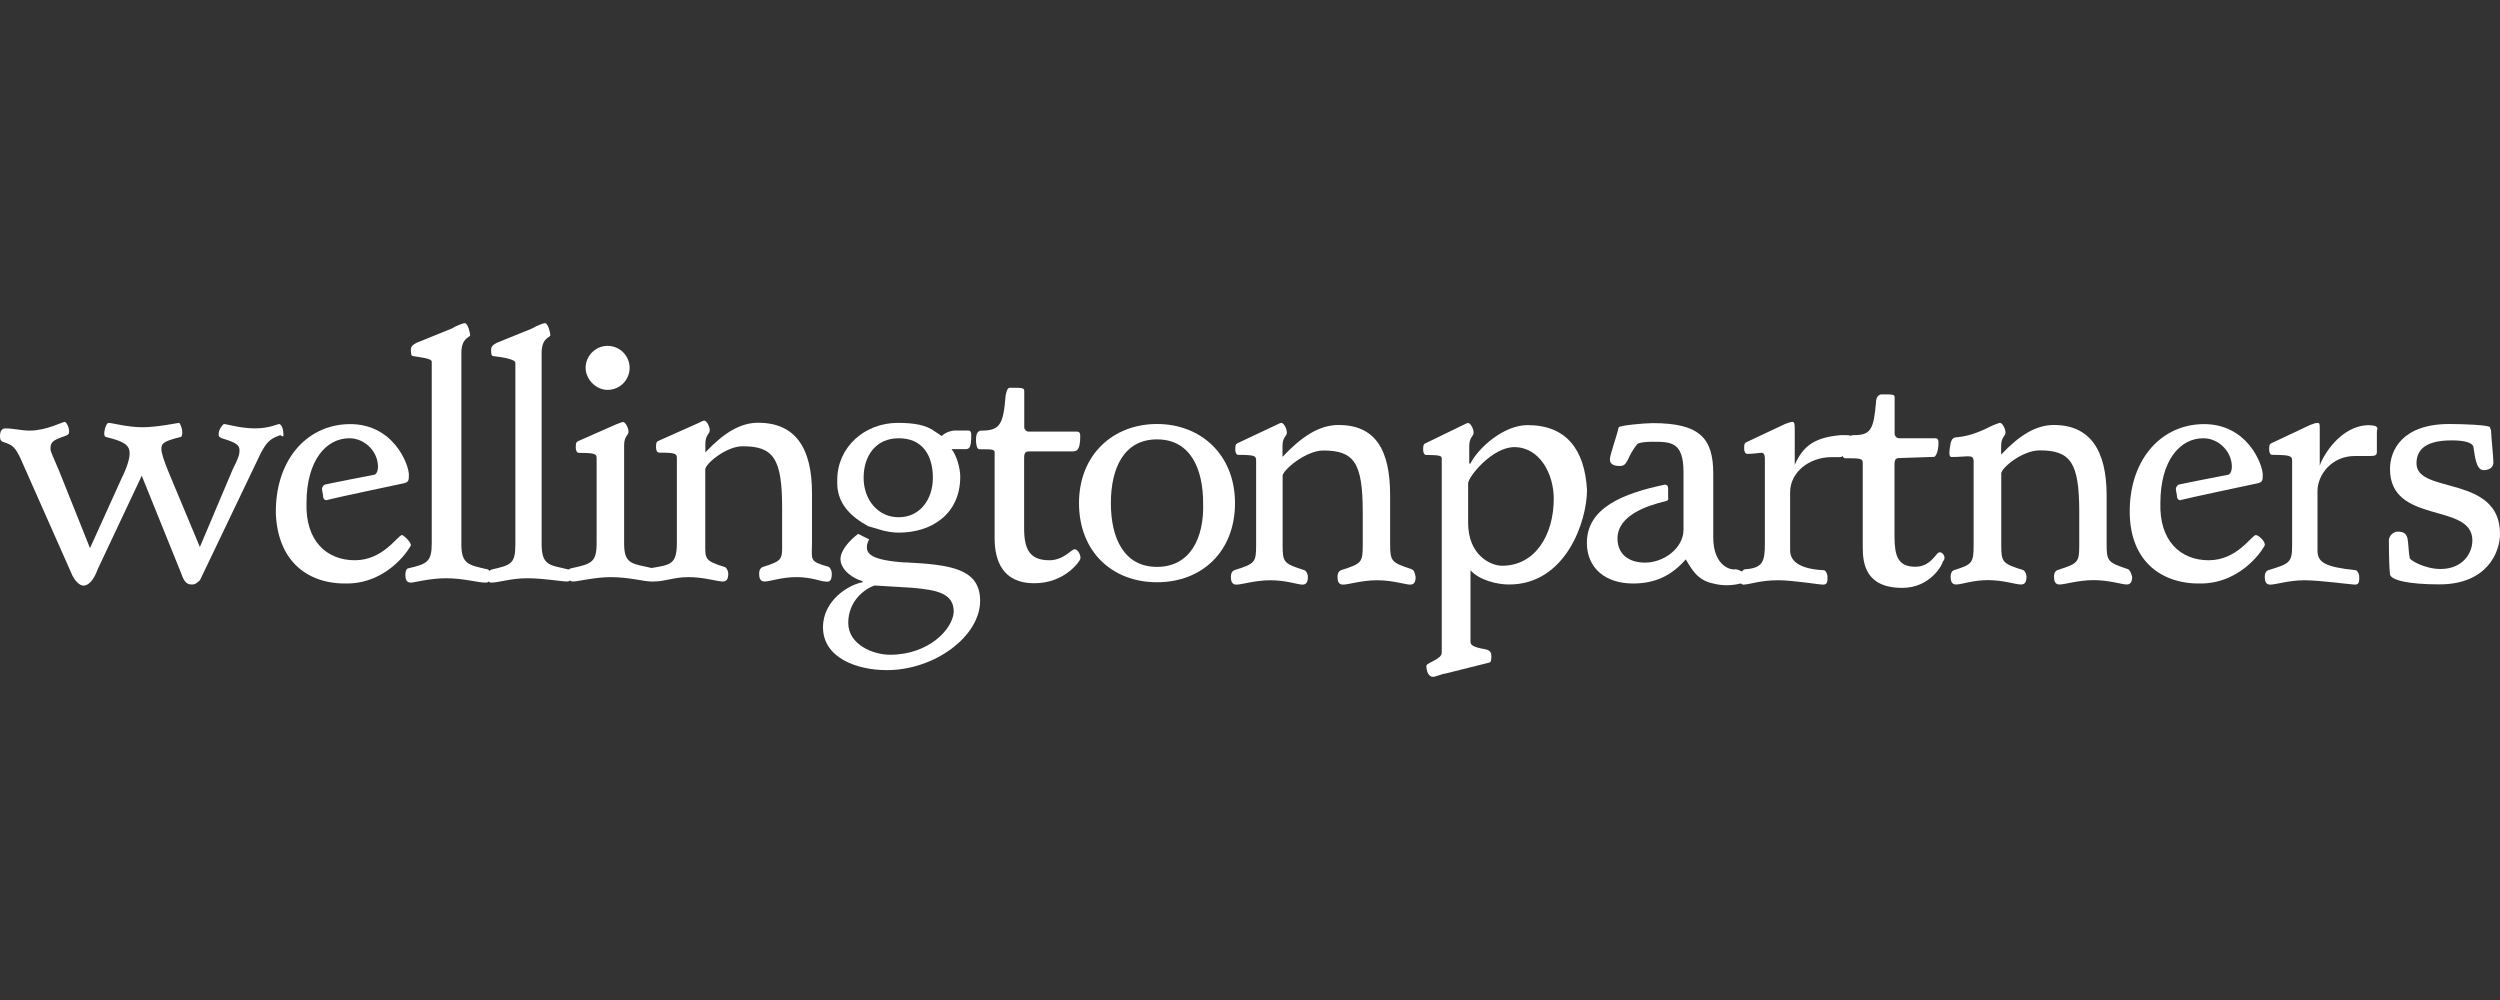 <?xml version="1.0" encoding="UTF-8"?>
<svg xmlns="http://www.w3.org/2000/svg" id="a" viewBox="0 0 200 80"><rect x="0" y="0" width="200" height="80" fill="#333333" stroke="none"/><defs><style>.c{fill:none;}.d{fill:#fff;}</style></defs><g id="b"><rect class="c" width="200" height="80"/><path class="d" d="M32.17,42.8c-.35,0-1.49,2.02-3.78,2.02s-3.96-1.58-3.87-4.57c0-3.43,1.58-5.19,3.43-5.19,1.23,0,2.29,1.05,2.29,2.29,0,.26-.09.53-.26.62,0,0-3.6.7-3.96.79-.09,0-.26.18-.26.35s.09.44.09.62.18.35.35.26c.26-.09,6.07-1.32,6.07-1.32.44-.09.44-.26.44-.7,0-.79-1.23-4.13-4.84-4.04-3.43.09-5.89,2.99-5.8,7.21.18,3.78,2.55,5.63,5.8,5.54,3.34-.09,5.01-2.99,5.01-3.08-.09-.35-.62-.79-.7-.79h0Z"/><path class="d" d="M112.88,45.52c-1.58-.53-1.67-.62-1.67-2.02v-3.87c0-3.6-1.14-5.63-4.13-5.63-1.58,0-2.99.97-4.48,2.55v-.88c0-.7.35-.79.35-1.05,0-.35-.26-.79-.44-.79-.09,0-.26.09-.44.18l-2.99,1.41c-.18.09-.26.09-.26.53,0,.26.09.44.26.44,1.32,0,1.41.09,1.41.44v6.77c0,1.41-.09,1.49-1.76,2.02-.18.09-.26.26-.26.53,0,.35.09.62.44.62.44,0,1.49-.35,2.73-.35s2.2.35,2.55.35.44-.26.44-.62c0-.18-.09-.44-.26-.53-1.67-.53-1.76-.62-1.76-2.02v-5.54c0-.44,1.85-2.02,3.25-2.02,2.46,0,3.16.97,3.16,4.92v2.64c0,1.41-.09,1.49-1.76,2.02-.18.09-.26.26-.26.53,0,.35.09.62.44.62.44,0,1.49-.35,2.73-.35s2.29.35,2.64.35.44-.26.44-.62c-.09-.35-.09-.53-.35-.62h-.02Z"/><path class="d" d="M48.61,31.19c.97,0,1.76-.79,1.76-1.76s-.79-1.76-1.76-1.76-1.76.79-1.76,1.76c0,.88.79,1.76,1.76,1.76Z"/><path class="d" d="M66.54,45.87c0-.18-.09-.44-.26-.53-1.58-.44-1.32-.53-1.32-1.93v-3.96c0-3.6-1.32-5.63-4.31-5.63-1.41,0-2.73.79-4.22,2.37v-.7c0-.7.35-.79.35-1.05,0-.35-.26-.79-.44-.79-.09,0-.26.09-.44.18l-3.16,1.41c-.18.09-.26.09-.26.53,0,.26.09.44.26.44,1.32,0,1.41.09,1.41.44v6.77c0,1.76-.53,1.76-2.02,2.02h0c-1.49-.35-2.2-.26-2.2-1.93v-7.91c0-.7.35-.79.35-1.05,0-.35-.26-.79-.44-.79-.09,0-.26.09-.53.18l-2.99,1.32c-.18.09-.26.09-.26.53,0,.26.09.44.26.44,1.32,0,1.41.09,1.41.44v6.77c0,1.58-.44,1.67-2.02,2.02-.06,0-.12.03-.18.09h-.09c-1.41-.35-2.11-.26-2.11-2.02v-15.3c0-1.23.7-1.23.7-1.41s-.18-.97-.44-.97c-.09,0-.62.18-1.05.44l-2.81,1.14c-.35.18-.44.35-.44.53,0,.26,0,.53.18.53.79.09,1.76.26,1.76.53v14.51c0,1.58-.35,1.67-1.85,2.02-.06,0-.12.03-.18.09-.09.09-.09-.09-.18-.09-1.58-.35-2.11-.44-2.11-2.02v-15.3c0-1.23.7-1.23.7-1.41s-.18-.97-.44-.97c-.09,0-.62.18-1.05.44l-2.81,1.14c-.35.18-.44.35-.44.53,0,.26,0,.53.18.53.53.09,1.49.18,1.49.44v14.51c0,1.49-.35,1.67-1.85,2.02-.18,0-.26.26-.26.53,0,.35.09.62.44.62.26,0,1.49-.35,2.81-.35,1.41,0,2.55.35,3.16.35.09,0,.18,0,.26-.09.06.06.12.09.18.09.62,0,1.58-.35,2.9-.35s2.73.26,3.16.26c.09,0,.18,0,.26-.09.09.09.18.09.26.09.35,0,1.76-.35,2.99-.35,1.49,0,2.64.35,3.25.35h.18c.97,0,1.58-.35,2.81-.35s2.29.35,2.73.35c.35,0,.44-.26.44-.62,0-.18-.09-.44-.26-.53-1.67-.53-1.58-.62-1.58-2.02v-5.8c0-.44,1.67-1.85,2.99-1.85,2.46,0,3.16.97,3.16,4.92v2.73c0,1.41.09,1.49-1.58,2.02-.18.09-.26.26-.26.53,0,.35.09.62.44.62.44,0,1.32-.35,2.55-.35s1.93.35,2.29.35c.44.09.53-.18.53-.62v-.03Z"/><path class="d" d="M22.67,34.71c0-.44-.18-.79-.35-.79-.09,0-.79.35-1.93.35s-2.29-.35-2.46-.35c-.09,0-.44.44-.44.79,0,.26.09.26.26.35,1.14.35,1.41.53,1.41.97,0,.35-.09.62-.53,1.49l-2.64,6.24-2.46-5.89c-.44-1.05-.62-1.67-.62-1.93,0-.44.09-.62,1.49-.97.18,0,.18-.26.18-.44,0-.26-.18-.7-.26-.7s-1.76.35-2.9.35c-1.23,0-2.46-.35-2.73-.35-.18,0-.35.53-.35.88,0,.18.09.26.18.26,1.41.35,1.85.62,1.85,1.32,0,.35-.18,1.05-.62,1.93l-2.55,5.63-2.46-6.15c-.44-1.05-.7-1.58-.7-1.76,0-.53.09-.7,1.14-1.05.26-.09.35-.18.35-.35,0-.44-.26-.79-.35-.79-.18,0-1.49.7-2.81.7-.62,0-1.32-.18-1.93-.18-.26,0-.44.18-.44.62,0,.35.09.44.44.53.53.18.79.35,1.23,1.32l4.13,9.32c.18.35.53.79.88.79s.79-.35,1.14-1.32l3.52-7.47,3.16,7.82c.26.79.53.88.88.88.26,0,.44-.18.62-.35l4.84-10.11c.53-1.05.88-1.23,1.58-1.49.26.18.26.09.26-.09h0Z"/><path class="d" d="M92.56,33.92c-3.52,0-6.24,2.46-6.24,6.33s2.64,6.33,6.24,6.33,6.24-2.46,6.24-6.33-2.73-6.33-6.24-6.33ZM92.56,45.35c-2.64,0-3.69-2.29-3.69-5.1s1.05-5.1,3.69-5.1,3.69,2.29,3.69,5.1c.09,2.81-1.05,5.1-3.69,5.1Z"/><path class="d" d="M85.97,43.94c-.26,0-.88.88-2.02.88-1.58,0-2.02-.88-2.02-2.55v-5.63c0-.53.18-.53.53-.53h3.34c.35,0,.62-.09.62-1.23,0-.26-.09-.35-.26-.35h-3.87c-.18,0-.35-.18-.35-.35v-2.9c0-.26-.18-.26-1.14-.26-.18,0-.26.18-.35.62-.18,2.29-.44,2.81-1.93,2.81-.44,0-.44.53-.44.79,0,.35.09.7.26.7,1.05,0,1.23,0,1.23.26v6.86c0,1.76.62,3.6,3.16,3.6s3.69-1.85,3.69-1.93c.09-.26-.18-.79-.44-.79h-.01Z"/><path class="d" d="M69.44,42.09l.88.26c.53.18,1.14.26,1.58.26,2.64,0,4.92-1.49,4.92-4.48,0-.62-.26-1.67-.7-2.2h1.05c.35,0,.53,0,.53-1.14,0-.26-.09-.35-.26-.35h-1.05c-.18,0-.7.09-1.05.44l-.53-.35c-.7-.53-1.67-.7-2.99-.7-2.64,0-4.84,1.93-4.84,4.57-.09,1.85,1.05,2.9,2.46,3.69ZM71.9,35.06c1.93,0,2.73,1.41,2.73,3.16s-1.05,3.16-2.73,3.16-2.81-1.41-2.81-3.16.97-3.16,2.81-3.16Z"/><path class="d" d="M72.43,45c-2.73-.18-3.08-.7-3.08-1.23,0-.26.09-.44.18-.62l-.88-.44c-.7.53-1.41,1.32-1.41,2.02,0,.88,1.05,1.58,1.76,1.76v.09c-1.05.18-3.16,1.41-3.16,3.6,0,2.46,2.73,3.43,5.1,3.43,3.87,0,7.47-2.73,7.47-5.54,0-2.55-2.29-2.9-5.98-3.08h0ZM71.2,52.38c-1.32,0-3.34-.79-3.34-2.55s1.32-2.73,2.11-2.99l2.99.18c2.02.18,3.34.44,3.34,1.93-.09,1.41-2.02,3.43-5.1,3.43Z"/><path class="d" d="M180.48,42.8c-.35,0-1.49,2.02-3.78,2.02s-3.96-1.58-3.87-4.57c0-3.43,1.58-5.19,3.43-5.19,1.23,0,2.29,1.05,2.29,2.29,0,.26-.09.53-.26.62,0,0-3.6.7-3.96.79-.09,0-.26.18-.26.35s.09.44.09.62.18.35.35.26c.26-.09,6.07-1.32,6.07-1.32.44-.09.44-.26.44-.7,0-.79-1.23-4.13-4.84-4.04-3.43.09-5.89,2.99-5.8,7.21.09,3.78,2.55,5.63,5.8,5.54,3.34-.09,5.01-2.99,5.01-3.08,0-.35-.53-.79-.7-.79h-.01Z"/><path class="d" d="M170.2,45.52c-1.58-.53-1.67-.62-1.67-2.02v-3.87c0-3.6-1.32-5.63-4.22-5.63-1.41,0-2.73.79-4.22,2.37v-.7c0-.7.35-.79.35-1.05,0-.35-.26-.79-.44-.79-.09,0-.26.09-.53.18-1.05.53-1.93.88-2.9.97-.26,0-.44.09-.53.53-.09.53-.18,1.05.09,1.05,1.32,0,1.76-.26,1.76.35v6.68c0,1.41-.09,1.58-1.58,2.02-.18.09-.26.26-.26.53,0,.35.09.62.44.62.44,0,1.32-.35,2.55-.35s2.2.35,2.64.35c.35,0,.44-.26.44-.62,0-.18-.09-.44-.26-.53-1.67-.53-1.76-.62-1.76-2.02v-5.71c0-.44,1.67-1.85,3.08-1.85,2.46,0,3.16.97,3.16,4.92v2.64c0,1.41-.09,1.49-1.76,2.02-.18.09-.26.26-.26.53,0,.35.09.62.44.62.44,0,1.49-.35,2.73-.35s2.29.35,2.64.35.44-.26.44-.62c-.09-.35-.18-.53-.35-.62h-.02Z"/><path class="d" d="M122.2,34.01c-1.93,0-3.96,1.85-4.57,3.08h-.09v-1.41c0-.7.35-.79.35-1.05,0-.35-.26-.79-.44-.79-.09,0-.26.09-.44.18l-2.9,1.41c-.18.09-.26.09-.26.53,0,.26.09.44.26.44,1.32,0,1.23.09,1.23.44v15.38c0,.53-1.23.79-1.23,1.05,0,.44.18.88.53.88.18,0,.79-.26.97-.26l3.52-.88c.18,0,.18-.35.18-.53,0-.26-.09-.44-.44-.53-1.05-.18-1.23-.35-1.23-.62v-5.71c.7.79,2.11,1.14,3.08,1.14,4.57,0,6.24-5.1,6.24-7.56-.18-3.25-1.67-5.19-4.75-5.19h0ZM120.18,45.26c-.97,0-2.73-.88-2.73-3.43v-3.16c0-.53,1.93-2.9,3.69-2.9,2.02,0,3.16,2.11,3.16,4.13,0,2.9-1.49,5.36-4.13,5.36h0Z"/><path class="d" d="M193.32,37.08c0-.88.44-1.85,2.81-1.85,1.05,0,1.76.18,1.76.62.09.53.18,1.76.79,1.76.53,0,.79-.26.79-.62,0-.44-.18-2.11-.18-2.46,0-.18-.09-.26-.09-.35-.09-.18-2.11-.26-3.25-.26-3.78,0-4.75,2.11-4.75,3.6,0,4.48,6.59,2.64,6.59,5.71,0,1.05-.79,2.29-2.55,2.29-1.23,0-2.46-.7-2.46-.88-.09-.35-.09-1.05-.18-1.58-.09-.26-.18-.53-.79-.53-.35,0-.7.35-.7.7,0,.26,0,1.93.09,2.73.09.44,1.41.79,3.96.79,3.78,0,4.84-2.55,4.84-4.04,0-4.75-6.68-3.16-6.68-5.63Z"/><path class="d" d="M155.08,44.2c-.26.18-.7,1.14-1.85,1.14-1.41,0-1.67-.88-1.67-2.46v-5.71c0-.53.18-.53.53-.53l2.64-.09c.09,0,.35-.35.35-1.14,0-.26-.09-.35-.26-.35h-2.9c-.18,0-.35-.18-.35-.35v-2.9c0-.26-.09-.26-1.05-.26-.18,0-.44.18-.44.62-.18,2.2-.44,2.64-1.76,2.64-.09,0-.26,0-.26.09,0-.09-.18-.09-.79-.09-2.02.18-2.99.79-3.69,2.37v-2.73c0-.44,0-.7-.18-.7s-.35.09-.62.18l-2.99,1.41c-.18.09-.26.09-.26.53,0,.26.09.44.26.44.53,0,.97-.09,1.14-.09s.26.18.26.44v6.86c0,1.41-.18,1.93-1.58,2.02-.09,0-.18.09-.26.18-.18-.09-.35-.18-.53-.18-.26.09-1.76-.18-1.76-2.55v-5.1c0-2.81-1.05-4.04-4.84-4.04-.62,0-2.73.18-2.73.35-.18.79-.7,2.2-.7,2.55s.26.53.79.53c.7,0,.53-.7,1.41-1.76.09-.09.53-.18,1.14-.18,1.58,0,2.55,0,2.55,2.46v4.57c0,1.49-1.58,2.64-3.08,2.64-1.23,0-2.2-.62-2.2-1.93,0-1.85,2.37-2.64,3.87-2.99.26-.09.18-.18.18-.35v-.62c0-.26-.09-.35-.26-.35-3.34.7-6.24,1.85-6.24,4.66,0,2.02,1.49,3.25,3.69,3.25,1.76,0,3.08-.62,4.22-1.93.44.7.88,1.67,2.2,1.93.35.09,1.14.26,2.2,0,.09,0,.09.09.18.09.53,0,1.32-.35,2.81-.35,1.23,0,3.25.35,3.6.35s.35-.26.35-.62c0-.18-.09-.44-.26-.53-1.93-.09-2.73-.7-2.73-1.58v-4.66c0-1.58,1.49-2.81,3.34-2.81h.62c.18,0,.26-.09.26-.09,0,.09.09.18.18.18,1.14,0,1.41,0,1.41.35v6.77c0,1.23.18,3.25,3.16,3.25,2.29,0,3.25-1.93,3.25-2.11.35-.35-.09-.88-.35-.7v-.02Z"/><path class="d" d="M189.54,34.01c-1.76,0-3.16,1.49-3.87,2.99l-.09.26v-2.9c0-.44,0-.53-.18-.53s-.35.09-.62.18l-2.99,1.41c-.18.09-.26.09-.26.53,0,.26.09.44.26.44,1.41,0,1.58.09,1.58.44v6.77c0,1.41-.18,1.49-1.93,2.02-.18.09-.26.26-.26.53,0,.35.09.62.44.62.44,0,1.49-.35,2.73-.35s3.78.35,4.04.35c.35,0,.35-.26.35-.62,0-.18-.09-.44-.26-.53-2.46-.26-3.08-.62-3.08-1.58v-4.75c0-1.32,1.14-2.81,2.99-2.81h1.23c.44,0,.53-.09.53-.35v-1.67c.18-.35-.18-.44-.62-.44h0Z"/></g></svg>
